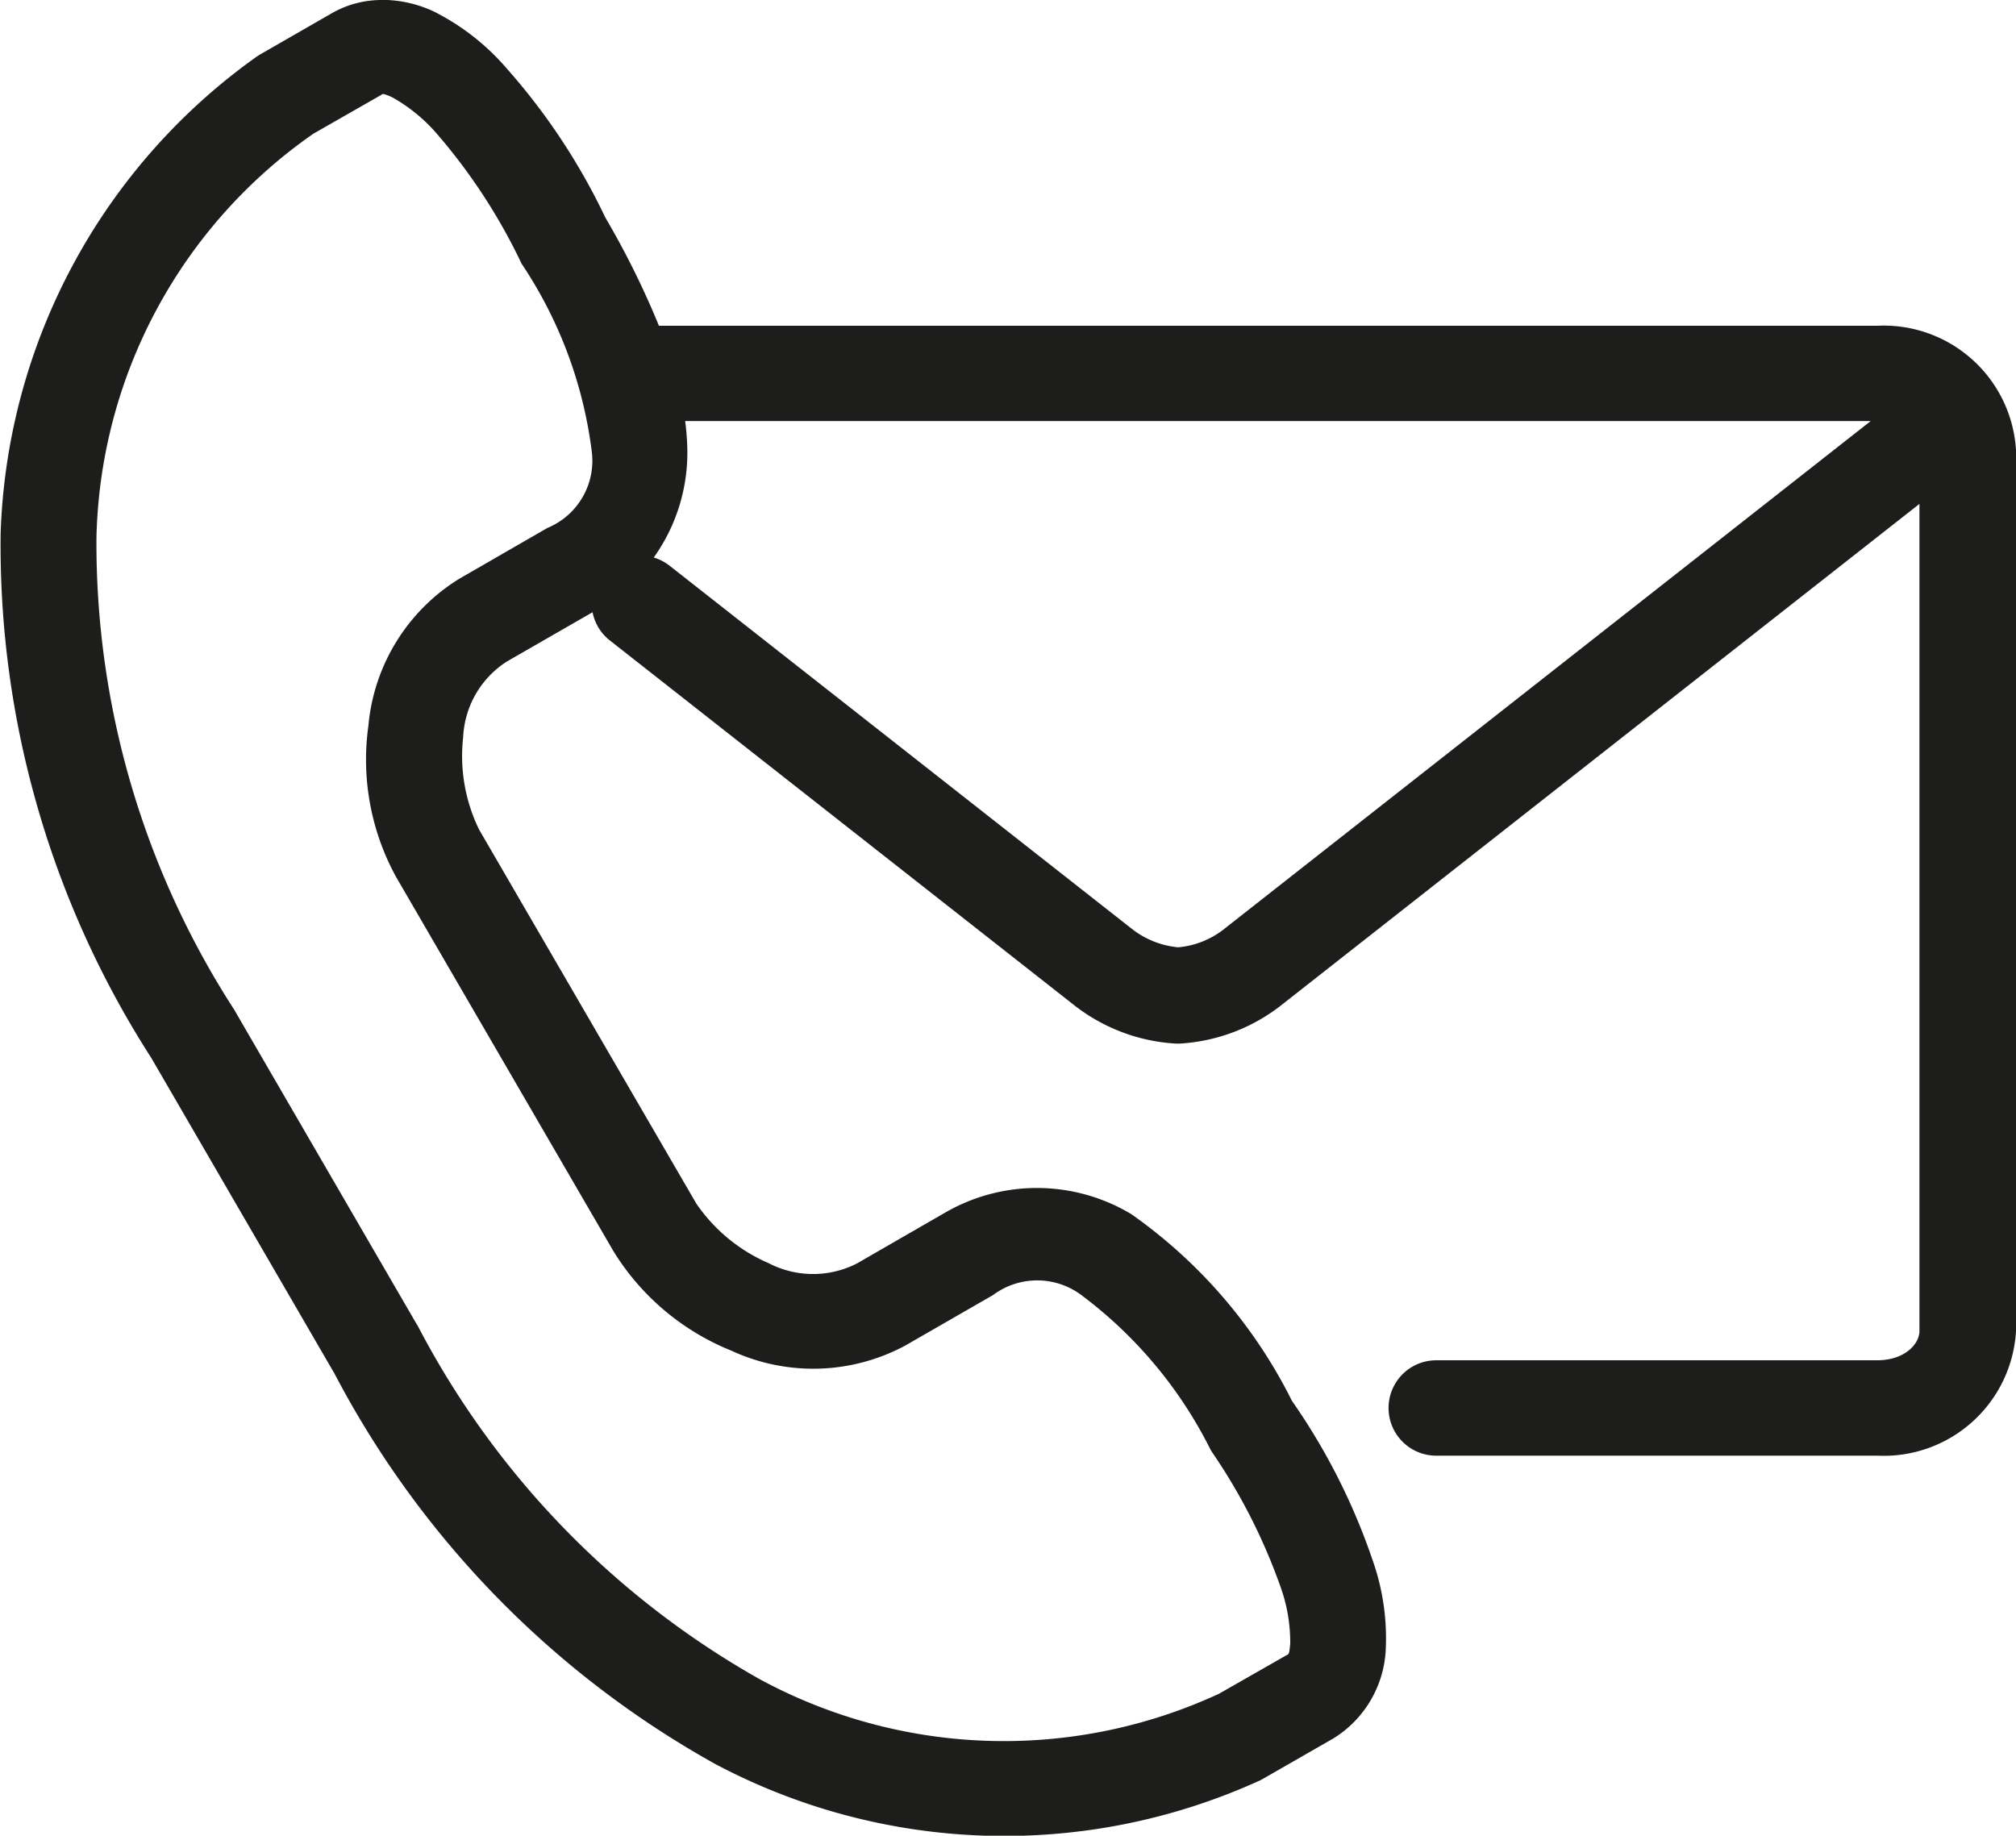<svg xmlns="http://www.w3.org/2000/svg" width="38.039" height="34.64" viewBox="0 0 38.039 34.64">
  <g id="contact-mail" transform="translate(-5.88 -8.138)">
    <path id="Path_40" data-name="Path 40" d="M18.808,16.084H41.177l-12.219,9.6a1.634,1.634,0,0,1-.846.33,1.664,1.664,0,0,1-.852-.33l-8.732-6.86a.933.933,0,0,0-.312-.166,3.407,3.407,0,0,0,.633-2.037,4.9,4.9,0,0,0-.04-.532ZM13.12,9.913a.851.851,0,0,1,.175.069,3.121,3.121,0,0,1,.825.677,10.879,10.879,0,0,1,1.569,2.387c.01.02.021.042.03.064a8.193,8.193,0,0,1,1.325,3.534A1.372,1.372,0,0,1,16.21,18.1l-1.66.957a3.639,3.639,0,0,0-1.719,2.778,4.6,4.6,0,0,0,.523,2.852l4.1,7.06a4.651,4.651,0,0,0,2.225,1.878,3.671,3.671,0,0,0,3.277-.093l1.66-.955a1.392,1.392,0,0,1,1.684.012,8.229,8.229,0,0,1,2.419,2.9c.013.023.025.043.04.065A10.931,10.931,0,0,1,30.048,38.1a3.1,3.1,0,0,1,.177,1.048c-.02.219-.024.2-.082.231L28.88,40.1a9.669,9.669,0,0,1-8.678-.282,16.32,16.32,0,0,1-6.443-6.667c-.005-.006-.008-.013-.012-.017l-3.455-5.955a.091.091,0,0,1-.013-.019A16.209,16.209,0,0,1,7.7,18.277a9.545,9.545,0,0,1,4.093-7.616l1.263-.722c.029-.017.039-.03.066-.027Zm.013-1.774a1.883,1.883,0,0,0-.982.243l-1.336.768c-.03.017-.058.035-.085.052a11.5,11.5,0,0,0-4.838,9,17.891,17.891,0,0,0,2.843,9.9l3.444,5.935-.008-.018a17.978,17.978,0,0,0,7.193,7.4,11.627,11.627,0,0,0,10.255.332.684.684,0,0,0,.088-.044l1.338-.768a2.087,2.087,0,0,0,.98-1.635,4.423,4.423,0,0,0-.254-1.748,11.938,11.938,0,0,0-1.513-2.982,9.475,9.475,0,0,0-3.031-3.524,3.458,3.458,0,0,0-3.518-.027l-1.66.957a1.821,1.821,0,0,1-1.667-.006,3.185,3.185,0,0,1-1.363-1.123l-4.1-7.06a3.166,3.166,0,0,1-.3-1.74,1.792,1.792,0,0,1,.83-1.433l1.612-.927a.892.892,0,0,0,.341.544l8.733,6.861a3.43,3.43,0,0,0,1.918.734.954.954,0,0,0,.1,0,3.426,3.426,0,0,0,1.916-.734l12.028-9.449v15.61c0,.237-.271.55-.8.55H32.98a.9.9,0,1,0,0,1.8h8.327a2.5,2.5,0,0,0,2.612-2.349V16.635a2.5,2.5,0,0,0-2.612-2.35H18.313A16.024,16.024,0,0,0,17.3,12.24a11.977,11.977,0,0,0-1.844-2.793,4.456,4.456,0,0,0-1.392-1.093v0a2.32,2.32,0,0,0-.93-.218Z" fill="#1d1d1b"/>
  </g>
</svg>
